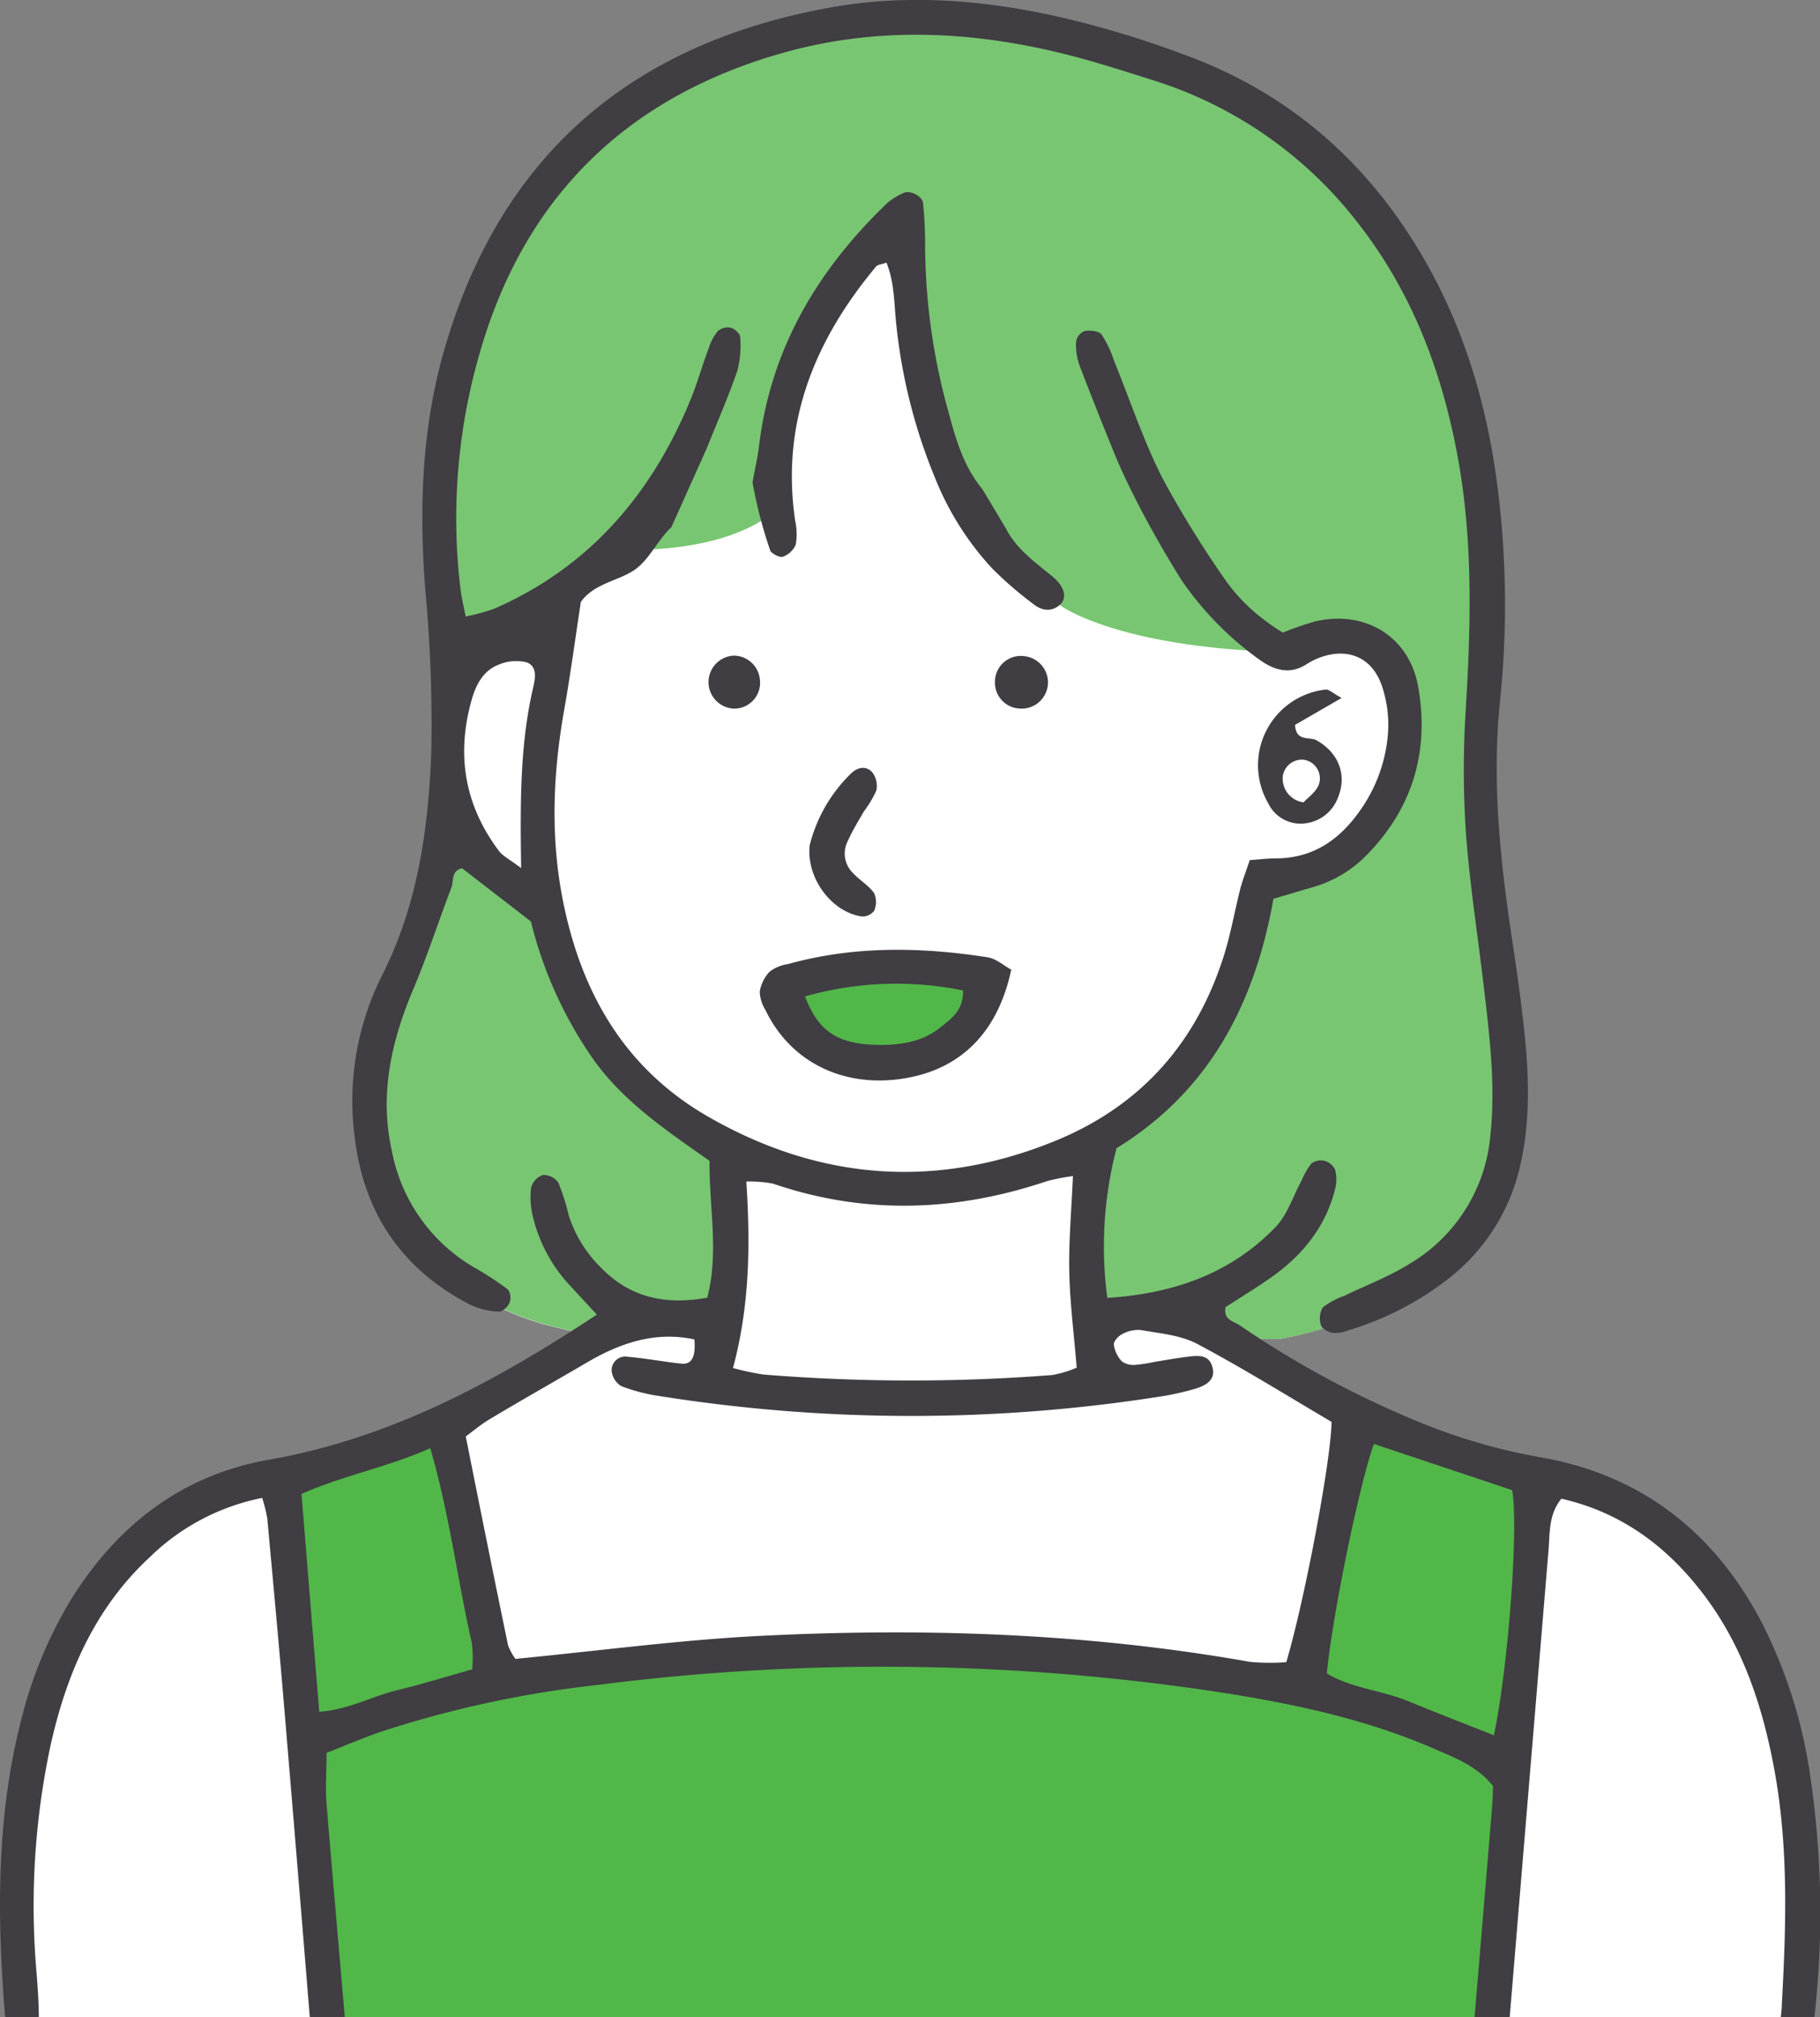 <svg xmlns="http://www.w3.org/2000/svg" viewBox="0 0 281.34 311.76"><rect x="0" y="0" width="281.34" height="311.76" fill="#808080" stroke="none"/><defs><style>.cls-1{fill:#fff;}.cls-2,.cls-3{fill:#40af36;}.cls-2{opacity:0.9;}.cls-3{opacity:0.7;}.cls-4{fill:#403d43;}</style></defs><title>useful_ill</title><g id="レイヤー_2" data-name="レイヤー 2"><g id="Content"><path class="cls-1" d="M2.76,311.14l.08.62H278.39l.05-.48a141.55,141.55,0,0,0-.52-36.07,73.41,73.41,0,0,0-7.56-23.9c-7.22-13.55-18.26-21.68-32.8-24.15a93.55,93.55,0,0,1-20-6A147.44,147.44,0,0,1,197,210.64l-6.05-3.71h6.93c1.66-.27,18.26-3.29,28.16-14,.11-.11.21-.23.31-.34l.14-.16c.33-.37.66-.76,1-1.16s.45-.56.66-.85.64-.88.94-1.34l.45-.72.24-.42a30,30,0,0,0,3.38-8.75c1.49-6.87,1.07-13.79.53-19.06s-1.3-10.48-2-15c-1.65-11-3.15-24-1.82-36.88A142.54,142.54,0,0,0,229.53,76c-1.63-13.21-5.2-24.51-10.91-34.56-8.41-14.77-20.36-25.15-35.54-30.86a155.31,155.31,0,0,0-16.45-5.24c-14.17-3.6-26.71-4.31-38.34-2.17C98.17,8.75,78.73,26.12,70.52,54.83c-3,10.59-3.93,22.11-2.82,36.27a224.32,224.32,0,0,1,.93,25.27c-.35,9.94-1.55,22.95-7.83,35.41a41.11,41.11,0,0,0-3.94,24,32.47,32.47,0,0,0,3.89,12.14l.46.8c.14.22.31.48.51.77A28.89,28.89,0,0,0,68,196.27a44.89,44.89,0,0,0,18.47,9l4.64,1.12-4,2.53C70.41,219.26,56.47,225,41.84,227.58c-12.24,2.14-22.1,9.17-29.3,20.89a65.12,65.12,0,0,0-7.46,18.4c-3.93,15.67-3.32,31.73-2.35,44C2.73,310.94,2.75,311,2.76,311.14Z"/><path class="cls-2" d="M119.83,151.86s13.83-5.65,34.14-1.56c0,0-3,12-15.4,13.26C122.8,165.11,119.83,151.86,119.83,151.86Z"/><path class="cls-2" d="M50.24,311.76H230.76l6.88-84.59h-.08l-1.54-.29c-8.88-1.59-17.92-5.11-25.49-8.75l-9.37,43.39s-43-13.08-123.94-1.91L68,219.44a99.46,99.46,0,0,1-21.91,7.29l-2.06.44Z"/><polygon class="cls-3" points="150.87 80.04 150.87 80.03 150.87 80.03 150.87 80.04"/><path class="cls-3" d="M69.32,118l0-5.58A30.6,30.6,0,0,0,69.32,118Z"/><polygon class="cls-3" points="120.43 81.58 120.43 81.58 120.43 81.58 120.43 81.58"/><path class="cls-3" d="M228.88,109.36C237.49,20.26,176.21,9,176.21,9s-40-17.1-75.23,4.75C61.22,38.4,68.16,88.22,68.89,94.68l.41,17.71v0a27.31,27.31,0,0,1,.92-5.16c3.38-12,14.15-7.69,14.15-7.69l3.47-9.27a56.27,56.27,0,0,0,6.91-5.84l.92.54c13.23.3,20-3,22.89-5.06.62.5,1.25,1,1.87,1.65-.17-1-.31-1.91-.42-2.86a4.58,4.58,0,0,0,.42-.45l5.2-27.8a65.38,65.38,0,0,1,14.76-18.76s-1.86,29,10.48,48.32c.47-.29,1-.59,1.48-.89l11.44,14.37s8.51,6.55,34.49,7.3a12.32,12.32,0,0,1,12.82-2c12.22,5.3,5.11,38.5-16.72,36,0,0-.33,9.46-5.62,21.91s-20.92,20.69-20.92,20.69-.5,8.7-.63,9.08S169,203.75,169,203.75l3.52-.25,11.47-.38,10.48,6.63.84-.14-4.37-2.68h6.93a57.58,57.58,0,0,0,7.93-2l-.07-1.92C252.13,188.26,224.85,151,228.88,109.36Z"/><path class="cls-3" d="M62.74,148.82c-9.81,18.49-7.37,42.49,14,51l-.57,1.73a48.14,48.14,0,0,0,10.26,3.68l4.64,1.12-4,2.53-1.39.84h0l9-4.23,4.79-1.14,12.1.13.9-8.45-.53-19.28s-13.6-5.21-18.39-15.33L84.37,139c-9.08-2.42-14.17-11.56-15.05-21v2.6C68.68,130.34,66.91,141,62.74,148.82Z"/><path class="cls-4" d="M156.32,149.86c-2.17,10.22-8.44,16-18,17-8.81.9-16.34-3.15-20-10.77a5.8,5.8,0,0,1-.88-2.83,5.9,5.9,0,0,1,1.55-3.11A6.21,6.21,0,0,1,121.8,149c10.18-2.83,20.49-2.66,30.82-1.06C154,148.14,155.16,149.24,156.32,149.86ZM124.44,154c2.1,5.53,5.18,7.45,11.63,7.49,3.34,0,6.54-.51,9.22-2.65,1.7-1.36,3.65-2.63,3.59-5.76A51.53,51.53,0,0,0,124.44,154Z"/><path class="cls-4" d="M207.39,107.87l-7.2,4.16c.15,2.68,2.24,1.77,3.34,2.39,3.42,1.94,4.76,5.38,3.26,8.93a6.15,6.15,0,0,1-5.16,3.91,5.54,5.54,0,0,1-5.58-3.1,11.77,11.77,0,0,1,8.86-17.59C205.45,106.52,206.05,107.15,207.39,107.87ZM201.51,124c.66-.73,1.92-1.58,2.36-2.75a2.91,2.91,0,0,0-2.4-3.84,3,3,0,0,0-3.17,2.5A3.7,3.7,0,0,0,201.51,124Z"/><path class="cls-4" d="M125.16,130.66a23.32,23.32,0,0,1,6.42-11.14c.93-.92,2.36-1.28,3.32-.08a3.47,3.47,0,0,1,.57,2.73,16.49,16.49,0,0,1-1.92,3.22c-.88,1.53-1.79,3-2.52,4.64a4.19,4.19,0,0,0,.84,4.91c1,1.09,2.41,1.9,3.26,3.1a3.38,3.38,0,0,1,0,2.72,2.27,2.27,0,0,1-1.9.88C128.63,141,124.62,135.79,125.16,130.66Z"/><path class="cls-4" d="M162,105.49a4.07,4.07,0,0,1-4.55,4,4,4,0,0,1-3.65-4.08,4,4,0,0,1,4.53-4A4.09,4.09,0,0,1,162,105.49Z"/><path class="cls-4" d="M113.52,109.52a4.1,4.1,0,0,1-.16-8.19,4.06,4.06,0,0,1,4.1,3.65A4,4,0,0,1,113.52,109.52Z"/><path class="cls-4" d="M146.43,63A97.13,97.13,0,0,1,143,37.42c0-2-.11-4.05-.32-6.06-.12-1.09-2.05-2-3-1.54a9.92,9.92,0,0,0-2.55,1.58c-10.75,10.32-18,22.5-19.8,37.56-.2,1.65-.59,3.28-1,5.62a70.57,70.57,0,0,0,2.77,10.6c.42.51,1.43,1,1.9.87a3.51,3.51,0,0,0,2-1.84,9.64,9.64,0,0,0-.08-3.74c-2.23-15.13,3-27.88,12.5-39.27.27-.32.9-.35,1.61-.61,1.27,3.11,1.17,6.43,1.53,9.65a84.79,84.79,0,0,0,5.93,23.5,45.38,45.38,0,0,0,8.86,14.09,57.63,57.63,0,0,0,6.3,5.46c1.23,1,2.71,1.42,4.14.22,1.22-1,.84-2.83-1.12-4.43-2.74-2.23-5.61-4.3-7.2-7.45l-3.59-6C148.72,71.81,147.63,67.34,146.43,63Z"/><path class="cls-4" d="M279.89,274.91a75.62,75.62,0,0,0-7.76-24.54c-7.39-13.85-18.66-22.53-34.23-25.19a90.87,90.87,0,0,1-19.62-5.86A149.81,149.81,0,0,1,191.6,204.8c-.9-.6-2.52-.82-2.15-2.78,2.44-1.59,5-3.13,7.47-4.9,4.64-3.38,8.06-7.7,9.47-13.38a6,6,0,0,0,0-2.94,2.57,2.57,0,0,0-1.62-1.39,2.46,2.46,0,0,0-2.06.42,11.06,11.06,0,0,0-1.48,2.56c-1.32,2.43-2.19,5.28-4,7.2-7,7.28-15.86,10.34-26.06,11a60.13,60.13,0,0,1,1.43-23.14C187,168.61,194,155,196.85,138.91c2.31-.68,4.23-1.26,6.16-1.82a18.77,18.77,0,0,0,8.37-5.06c7.06-7.26,9.58-16,7.85-25.88-1.37-7.76-8.18-11.92-15.93-10.11a49.13,49.13,0,0,0-5,1.73,36,36,0,0,1-3.83-2.71,28.53,28.53,0,0,1-4.71-4.94,160,160,0,0,1-10-16.1c-3-5.85-5.05-12.15-7.54-18.24a17.59,17.59,0,0,0-1.93-4.08c-.43-.56-1.78-.68-2.64-.54a2.14,2.14,0,0,0-1.3,1.61,9.24,9.24,0,0,0,.52,3.69c1.62,4.23,3.29,8.45,5,12.66,3.87,9.76,10.84,20.64,10.84,20.64a49.82,49.82,0,0,0,12.24,12.38c2.3,1.55,4.57,2.1,7.06.49a10.4,10.4,0,0,1,2-1c4.39-1.63,8.19,0,9.66,4.53a19,19,0,0,1,.92,6.69,23.66,23.66,0,0,1-4.13,12.1c-3.16,4.65-7.3,7.69-13.2,7.71-1.24,0-2.48.16-4.07.27-.49,1.46-1,2.81-1.41,4.22-1,3.92-1.66,8-3,11.78-4.42,13-13,22.23-25.7,27.41-18.34,7.47-36.27,6.12-53.4-3.64-13-7.39-19.82-19.15-22.67-33.55-1.95-9.86-1.53-19.65.21-29.48.93-5.22,1.63-10.49,2.55-16.5-.17.28,0-.19.35-.57,2.06-2.42,5.26-2.82,7.72-4.36s3.75-4.72,5.94-6.76l5.48-12.21c1.6-4,3.33-7.95,4.73-12a15.25,15.25,0,0,0,.42-5.2c0-.51-.86-1.27-1.45-1.42a2.38,2.38,0,0,0-2,.52,7.8,7.8,0,0,0-1.39,2.61c-1,2.61-1.73,5.31-2.78,7.88-6,14.66-15.67,26-30.42,32.43a32,32,0,0,1-4.39,1.19c-.33-1.72-.64-2.93-.79-4.17a91.62,91.62,0,0,1,3.07-36.9C81.3,30,97.36,14.72,121.46,8.05c14.23-3.93,28.64-3.27,42.91.25,4.67,1.15,9.26,2.64,13.85,4.09a64.16,64.16,0,0,1,31.43,21.74c8.56,10.8,13.28,23.25,15.72,36.67,2.34,12.84,2,25.74,1.22,38.69a146.6,146.6,0,0,0,0,19c.58,8.09,1.86,16.12,2.8,24.18.89,7.55,1.81,15.08,1,22.74a25.65,25.65,0,0,1-12.44,19.88c-3.2,2-6.79,3.36-10.2,5a11.65,11.65,0,0,0-3.27,1.77,3.35,3.35,0,0,0-.29,2.71c.13.53,1.05,1.06,1.7,1.21a4.6,4.6,0,0,0,2.21-.28,47.3,47.3,0,0,0,15.52-7.86,30.71,30.71,0,0,0,11.5-18.27c1.42-6.55,1.23-13.11.56-19.68-.51-5-1.23-10.07-2-15.08-1.81-12.08-3.06-24.2-1.81-36.39a144.14,144.14,0,0,0-.31-32.63c-1.54-12.46-4.93-24.35-11.17-35.31-8.45-14.86-20.49-25.7-36.57-31.75a157.19,157.19,0,0,0-16.66-5.29c-12.89-3.28-26-4.64-39.19-2.21-30.56,5.62-50.71,22.91-59.34,53-3.46,12.11-3.86,24.52-2.88,37a222.27,222.27,0,0,1,.92,25C66.21,128.38,64.52,140,59,150.87a43.18,43.18,0,0,0-4.13,25.18c1.45,11.66,7.45,20.3,17.95,25.66a11.49,11.49,0,0,0,4.33,1c.52,0,1.36-.75,1.6-1.34a2.26,2.26,0,0,0-.21-2.06,47.41,47.41,0,0,0-5-3.29A26.53,26.53,0,0,1,60.6,178c-2-8.84-.12-17.06,3.31-25.18,2.16-5.12,3.88-10.43,5.86-15.63.4-1-.08-2.62,1.66-3l10.64,8.22a63.71,63.71,0,0,0,9.76,21.47c4.69,6.49,11.21,10.86,17.85,15.53-.07,7.14,1.48,14.15-.35,21.15-6.3,1.13-11.74.08-16.24-4.46a19.85,19.85,0,0,1-5.19-8.3,32.46,32.46,0,0,0-1.58-5,2.84,2.84,0,0,0-2.41-1.21,2.88,2.88,0,0,0-1.82,2,12.68,12.68,0,0,0,.3,4.5,23.51,23.51,0,0,0,5.72,10.59c1.31,1.43,2.63,2.85,4.15,4.49C76.35,213.7,60.2,222.34,41.5,225.61,28,228,18,235.82,10.84,247.43a67.09,67.09,0,0,0-7.7,18.95C-.55,281.1-.45,296,.73,311c0,.26.05.51.09.76H6c0-2.38-.19-4.76-.37-7.14a118.53,118.53,0,0,1,2.17-34.8c2.46-11.09,6.82-21.25,15.35-29.16a34.46,34.46,0,0,1,17.38-9.16,23.65,23.65,0,0,1,.79,3.19c.95,10.35,1.91,20.71,2.77,31.07q1.93,23,3.8,46h5.41c-.95-11-1.91-22-2.82-33-.21-2.49,0-5,0-7.85,2.91-1.14,5.69-2.35,8.55-3.32a166.88,166.88,0,0,1,33.4-7.19,346.06,346.06,0,0,1,97.06,1.28c11,1.75,21.94,4.11,32.25,8.61,3.23,1.41,6.59,2.64,9.07,5.76-.06,1.13-.09,2.38-.19,3.62q-1.34,16.07-2.68,32.11h5.43q3-36.08,6-72.16c.23-2.7,0-5.58,2-8,9.18,2.1,16.18,7.27,21.75,14.51,6.18,8,9.3,17.36,11.13,27.2,2.25,12.07,1.86,24.24,1.19,36.41,0,.69-.1,1.38-.16,2.07h5.19A143.85,143.85,0,0,0,279.89,274.91ZM82.4,106.34c-2,8.66-2,17.49-1.84,27.82-2-1.48-2.88-1.91-3.42-2.63-5.39-7.16-6.66-15.07-4.15-23.64.67-2.27,1.83-4.29,4.08-5.16a6.86,6.86,0,0,1,4.33-.37C83.13,103,82.73,104.91,82.4,106.34Zm33,76.26a19.64,19.64,0,0,1,4.09.33c14.18,4.85,28.28,4.35,42.37-.39a31.72,31.72,0,0,1,4-.78c-.23,5.21-.66,10-.57,14.73s.71,9.52,1.15,14.88a17,17,0,0,1-3.79,1.14,282.16,282.16,0,0,1-44.66-.08,44.42,44.42,0,0,1-4.68-1C115.9,201.73,116,192.46,115.37,182.6ZM73,258c-4,1.11-7.78,2.3-11.65,3.23s-7.42,3-12,3.32c-.94-11.44-1.83-22.44-2.74-33.66,6.61-2.93,13.3-4.11,19.9-7.08,3,10.31,4.2,20.34,6.43,30.14A19.83,19.83,0,0,1,73,258Zm120.18-1.17c-25.1-4.44-50.42-5.28-75.8-4-12.37.63-24.7,2.29-37.7,3.55a8.88,8.88,0,0,1-1.14-2.08C76.33,243.64,74.19,233,72,222c1.27-.93,2.39-1.89,3.64-2.63,5-3,10.08-5.86,15.11-8.81s10.53-4.88,16.59-3.55c.23,2.68-.4,3.9-2,3.74-2.77-.29-5.52-.83-8.29-1.06a2.11,2.11,0,0,0-2.5,2.19,3.15,3.15,0,0,0,1.48,2.34,27.32,27.32,0,0,0,5.86,1.53,248.38,248.38,0,0,0,78,0,45.33,45.33,0,0,0,4.45-1c2.55-.67,3.53-1.75,3.09-3.42-.52-2-2.14-1.84-3.66-1.67-1.76.21-3.51.53-5.26.81a23.67,23.67,0,0,1-3,.47,3.1,3.1,0,0,1-2.09-.54,4.78,4.78,0,0,1-1.24-2.57c-.06-.5.67-1.34,1.25-1.62a5.17,5.17,0,0,1,2.9-.66c3,.54,6.16.78,8.74,2.15,7.13,3.78,14,8.07,20.77,12.05-.12,6.22-4.2,27.7-7,37.13A32.08,32.08,0,0,1,193.15,256.83Zm37.78,11.37c-4.45-1.77-8.86-3.46-13.21-5.26-4.14-1.72-8.82-2-12.64-4.31.85-9,5-29.14,7.27-35.47l21.37,7.14C234.76,235.62,233.22,257.25,230.93,268.2Z"/></g></g></svg>